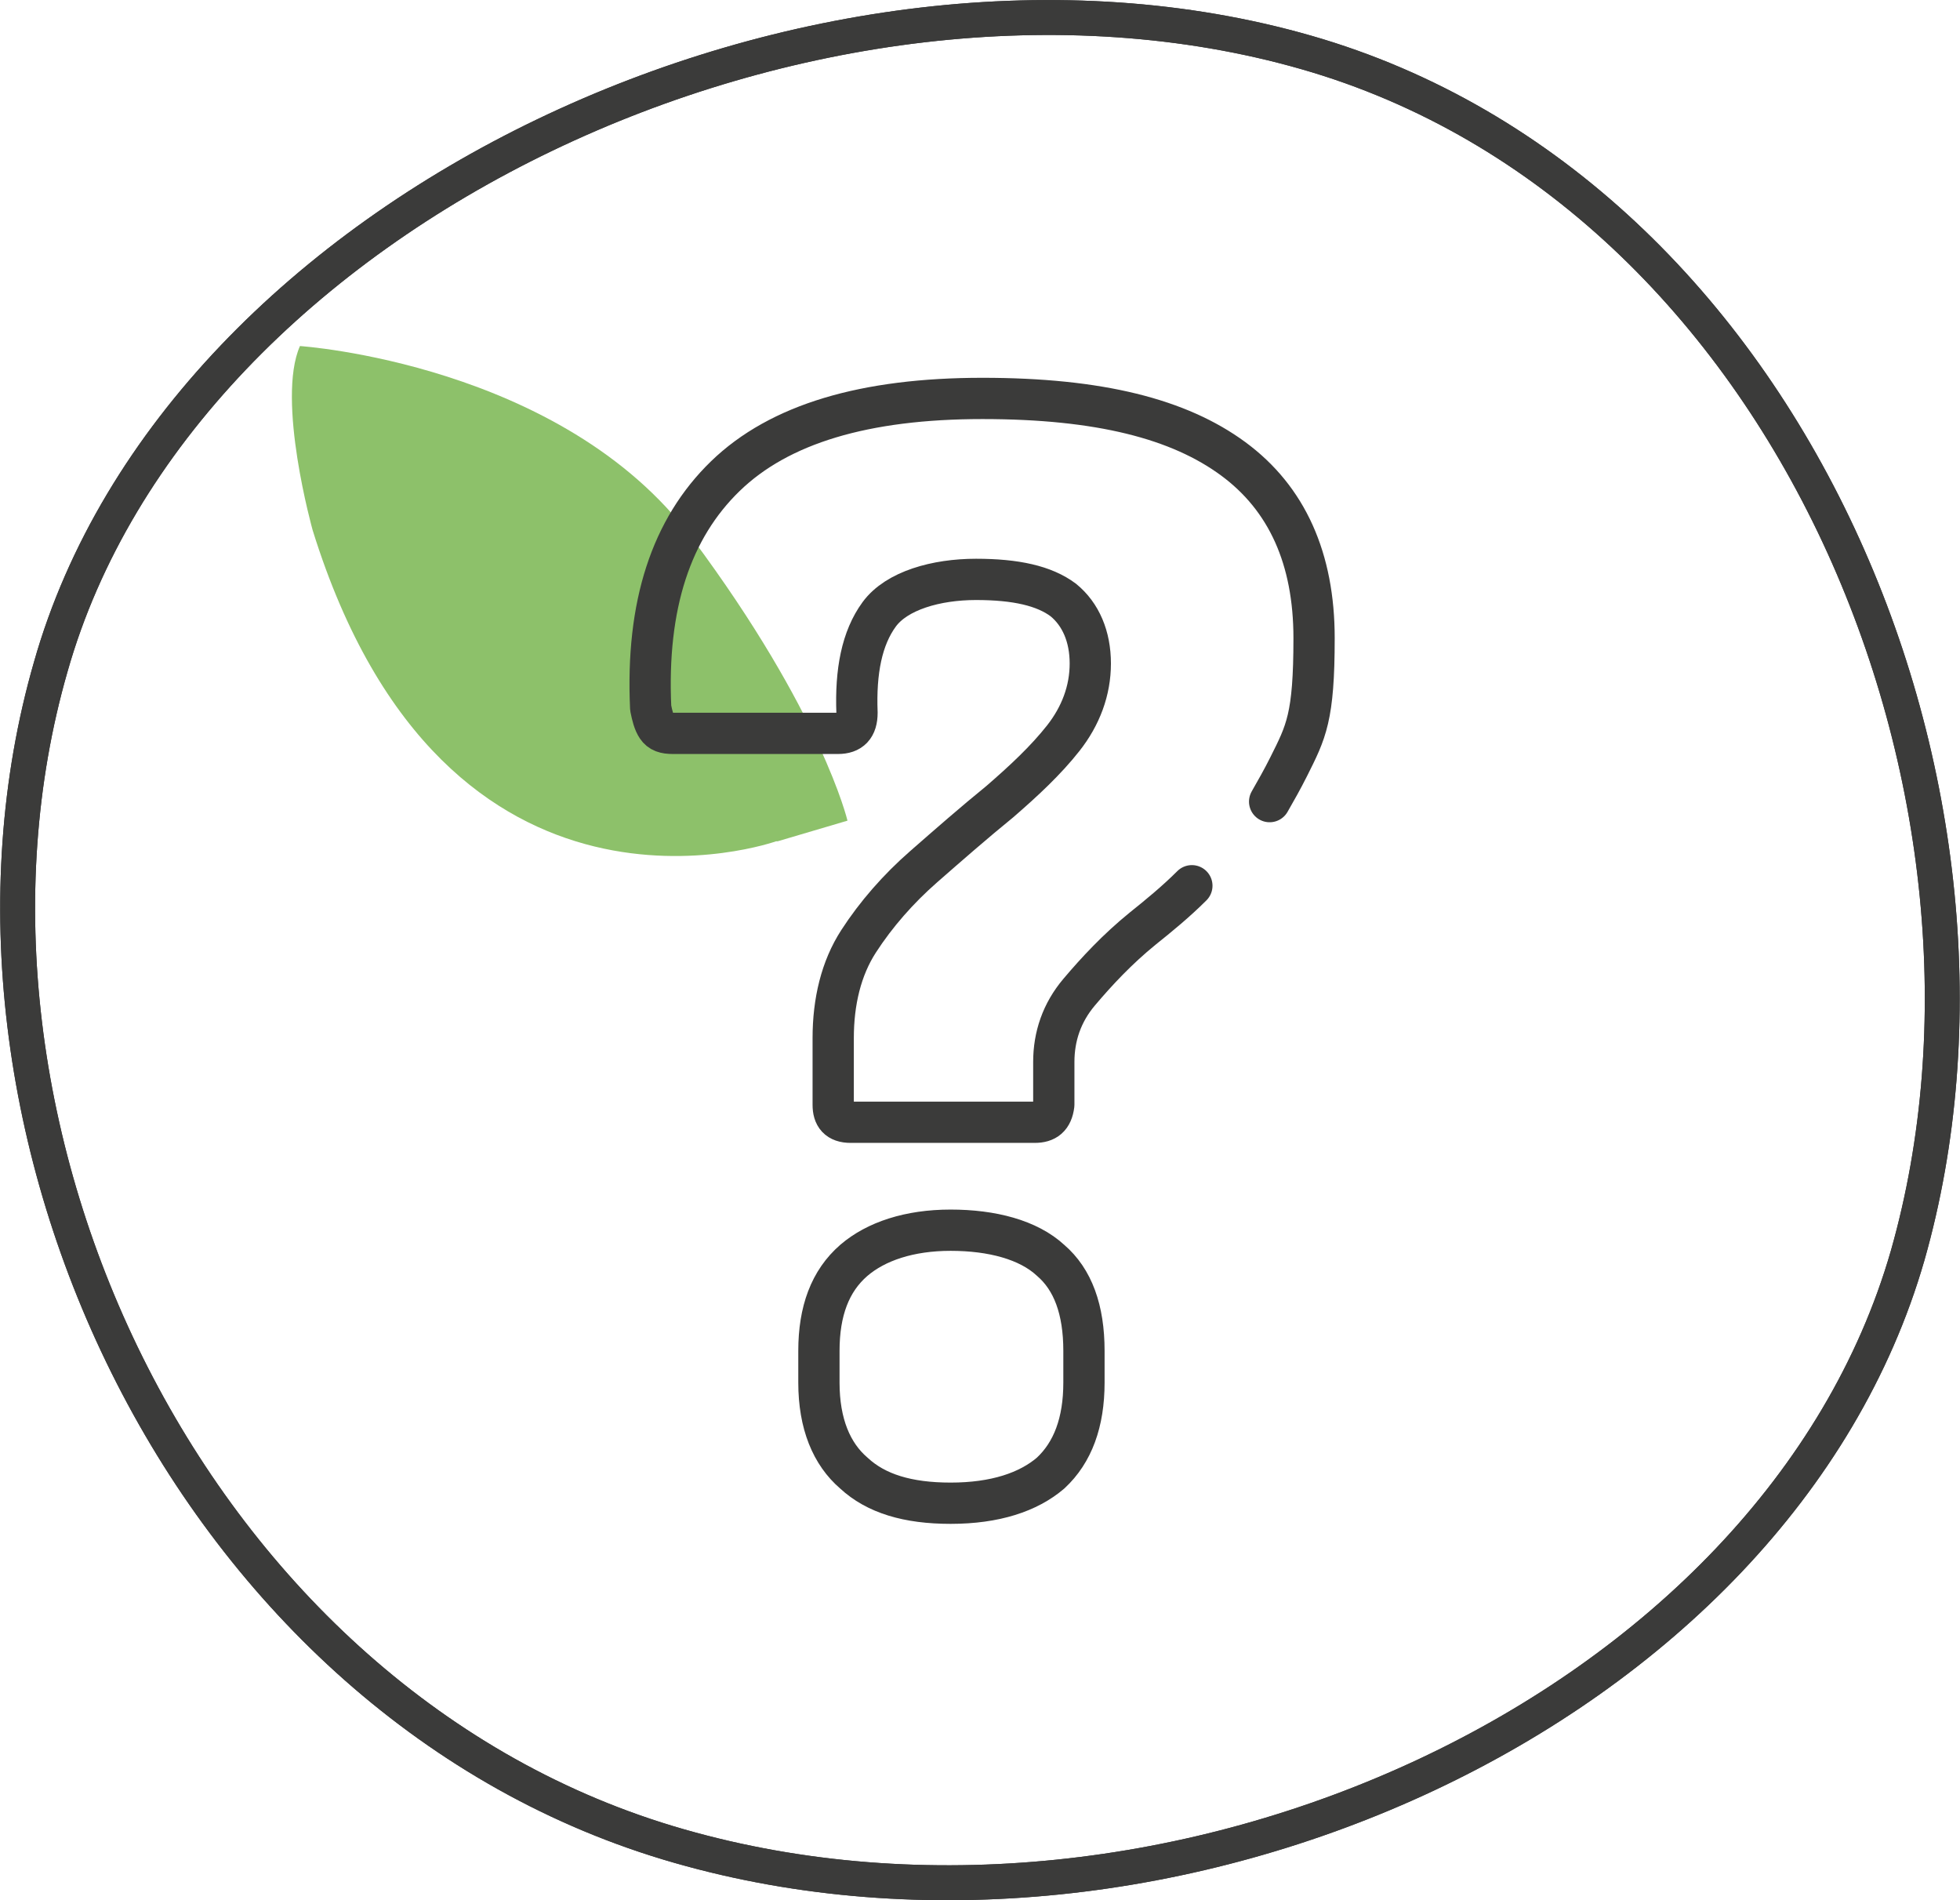 <?xml version="1.0" encoding="UTF-8"?>
<svg id="Calque_1" xmlns="http://www.w3.org/2000/svg" version="1.1" viewBox="0 0 123.5 119.7">
  <!-- Generator: Adobe Illustrator 29.0.0, SVG Export Plug-In . SVG Version: 2.1.0 Build 186)  -->
  <defs>
    <style>
      .st0 {
        stroke-miterlimit: 10;
        stroke-width: 2.2px;
      }

      .st0, .st1 {
        fill: none;
        stroke: #3b3b3a;
      }

      .st2 {
        fill: #8dc16a;
      }

      .st1 {
        stroke-linecap: round;
        stroke-linejoin: round;
        stroke-width: 2.6px;
      }
    </style>
  </defs>
  <g id="Tracé_115286">
    <path class="st0" d="M3.2,42C11.4,13.1,51.6-5.5,82.3,3.3c30.7,8.8,46.1,47,37.9,75.8-8.3,28.8-46.7,46-77.4,37.2C12,107.5-5.1,70.8,3.2,42Z"/>
    <path class="st0" d="M3.2,42C11.4,13.1,51.6-5.5,82.3,3.3c30.7,8.8,46.1,47,37.9,75.8-8.3,28.8-46.7,46-77.4,37.2C12,107.5-5.1,70.8,3.2,42Z"/>
  </g>
  <g id="Groupe_16179">
    <g id="Groupe_15360">
      <path id="Tracé_114394" class="st2" d="M48.9,53s-20.8,7.4-29.2-19.6c0,0-2.3-8.2-.8-11.6,0,0,16.5,1.1,24.7,12.1,8.2,11,9.8,17.8,9.8,17.8l-4.4,1.3Z"/>
    </g>
  </g>
  <path class="st1" d="M75.1,55.8c-1,1-2.1,1.9-3.1,2.7-1.6,1.3-2.9,2.7-4,4-1.1,1.3-1.6,2.8-1.6,4.4v2.7c-.1.8-.5,1.1-1.2,1.1h-11.6c-.8,0-1.1-.4-1.1-1.1v-4.2c0-2.3.5-4.4,1.6-6.1,1.1-1.7,2.5-3.3,4.1-4.7,1.6-1.4,3.2-2.8,4.8-4.1,1.5-1.3,2.9-2.6,4-4,1.1-1.4,1.7-3,1.7-4.7s-.6-3.1-1.7-4c-1.2-.9-3-1.3-5.5-1.3s-5,.7-6.1,2.2c-1.1,1.5-1.5,3.6-1.4,6.2,0,.9-.4,1.3-1.2,1.3h-10.4c-.5,0-.8-.1-1-.4-.2-.3-.3-.7-.4-1.2-.3-6.5,1.3-11.3,4.7-14.6,3.4-3.3,8.8-4.9,16.2-4.9s12.4,1.3,15.8,3.8c3.4,2.5,5.1,6.3,5.1,11.3s-.5,5.9-1.6,8.1c-.4.8-.8,1.5-1.2,2.2M59.9,94.7c-2.7,0-4.7-.6-6.1-1.9-1.4-1.2-2.2-3.1-2.2-5.7v-2c0-2.5.7-4.4,2.2-5.7,1.4-1.2,3.5-1.9,6.1-1.9s4.9.6,6.3,1.9c1.4,1.2,2.1,3.1,2.1,5.7v2c0,2.5-.7,4.4-2.1,5.7-1.4,1.2-3.5,1.9-6.3,1.9Z"/>
</svg>